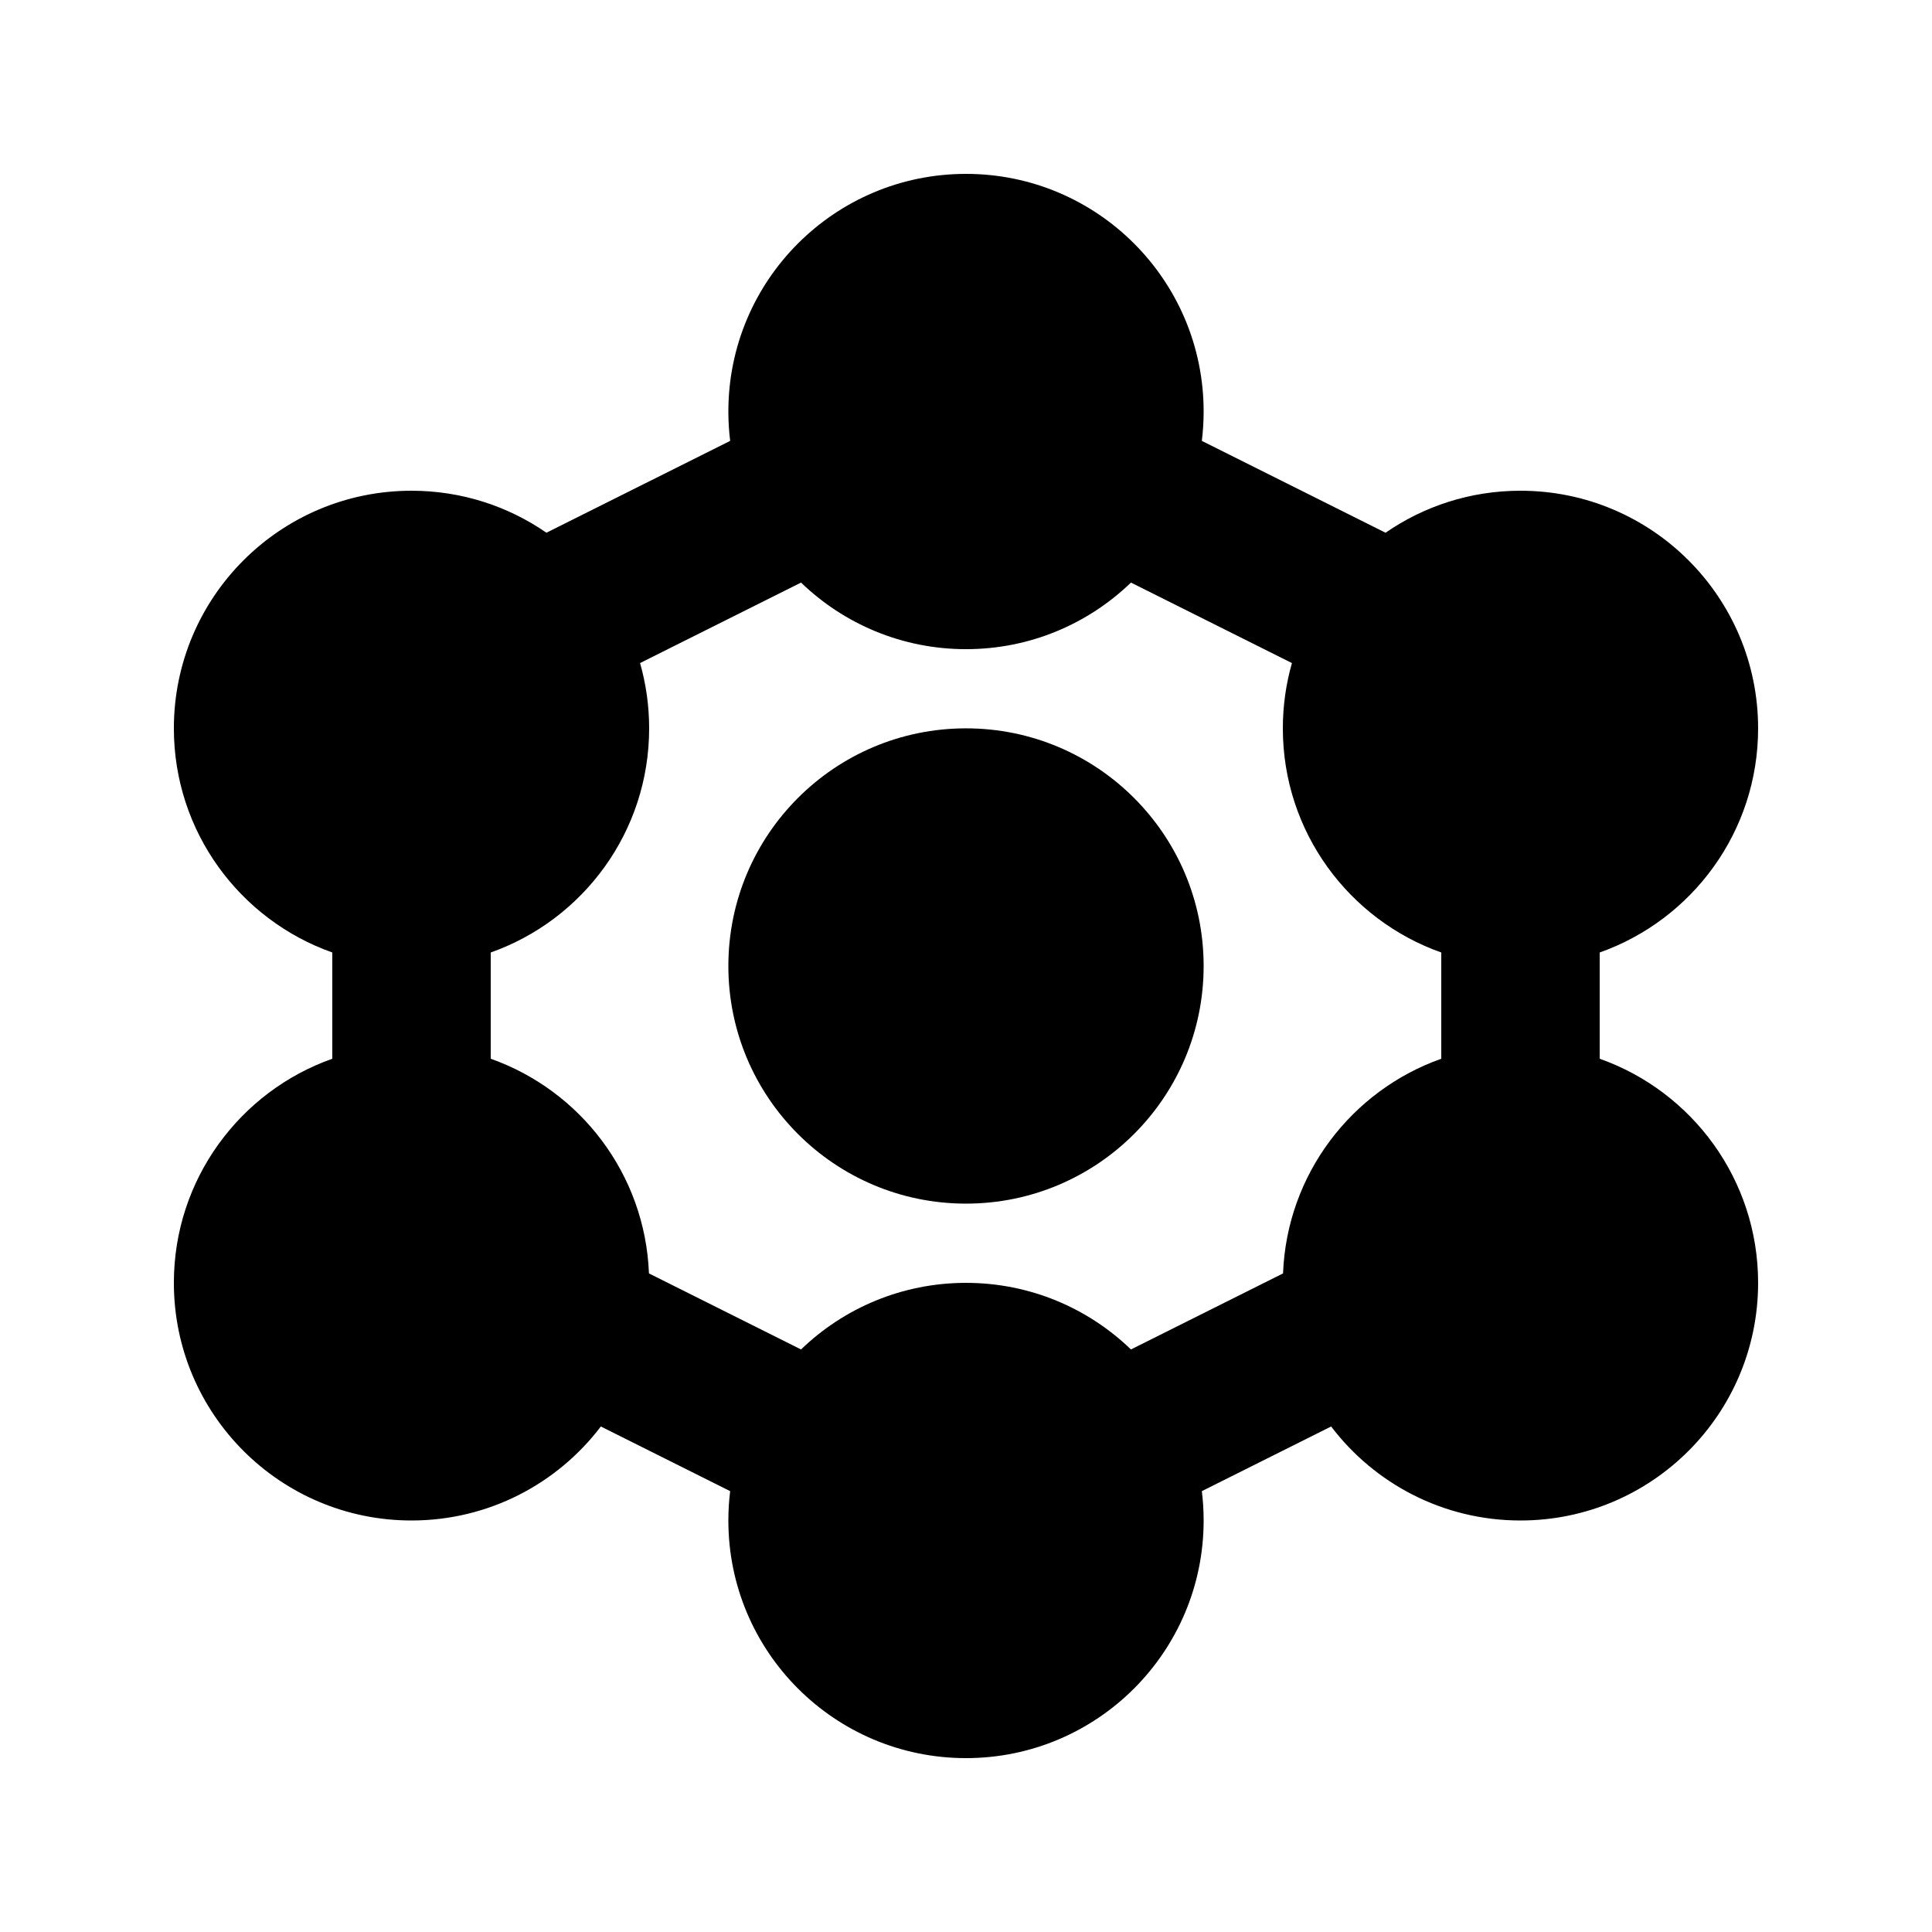 <?xml version="1.0" encoding="UTF-8"?>
<!-- Uploaded to: SVG Repo, www.svgrepo.com, Generator: SVG Repo Mixer Tools -->
<svg fill="#000000" width="800px" height="800px" version="1.1" viewBox="144 144 512 512" xmlns="http://www.w3.org/2000/svg">
 <g>
  <path d="m400 337.02c-34.785 0-62.977 28.191-62.977 62.977 0 34.781 28.191 62.977 62.977 62.977 34.781 0 62.977-28.195 62.977-62.977 0-34.785-28.195-62.977-62.977-62.977z"/>
  <path d="m400 190.08c-34.785 0-62.977 28.195-62.977 62.977 0 2.633 0.16 5.231 0.477 7.781l-48.688 24.34c-10.156-7.019-22.477-11.129-35.758-11.129-34.781 0-62.977 28.195-62.977 62.977 0 27.418 17.523 50.746 41.984 59.391v28.16c-24.461 8.645-41.984 31.973-41.984 59.391 0 34.785 28.195 62.977 62.977 62.977 20.477 0 38.676-9.773 50.176-24.91l34.27 17.133c-0.316 2.547-0.477 5.144-0.477 7.777 0 34.785 28.191 62.977 62.977 62.977 34.781 0 62.977-28.191 62.977-62.977 0-2.633-0.164-5.231-0.477-7.777l34.266-17.133c11.5 15.137 29.699 24.91 50.176 24.91 34.785 0 62.977-28.191 62.977-62.977 0-27.418-17.523-50.746-41.984-59.391v-28.16c24.461-8.645 41.984-31.973 41.984-59.391 0-34.781-28.191-62.977-62.977-62.977-13.281 0-25.602 4.109-35.758 11.129l-48.684-24.34c0.312-2.551 0.477-5.148 0.477-7.781 0-34.781-28.195-62.977-62.977-62.977zm125.95 234.5v-28.16c-24.457-8.645-41.984-31.973-41.984-59.391 0-6.004 0.84-11.812 2.41-17.312l-42.66-21.328c-11.324 10.926-26.734 17.648-43.715 17.648s-32.391-6.723-43.719-17.648l-42.66 21.328c1.57 5.5 2.41 11.309 2.41 17.312 0 27.418-17.523 50.746-41.984 59.391v28.16c23.711 8.383 40.906 30.559 41.934 56.891l40.301 20.148c11.328-10.926 26.738-17.648 43.719-17.648s32.391 6.723 43.715 17.648l40.301-20.148c1.027-26.332 18.223-48.508 41.934-56.891z" fill-rule="evenodd"/>
 </g>
</svg>